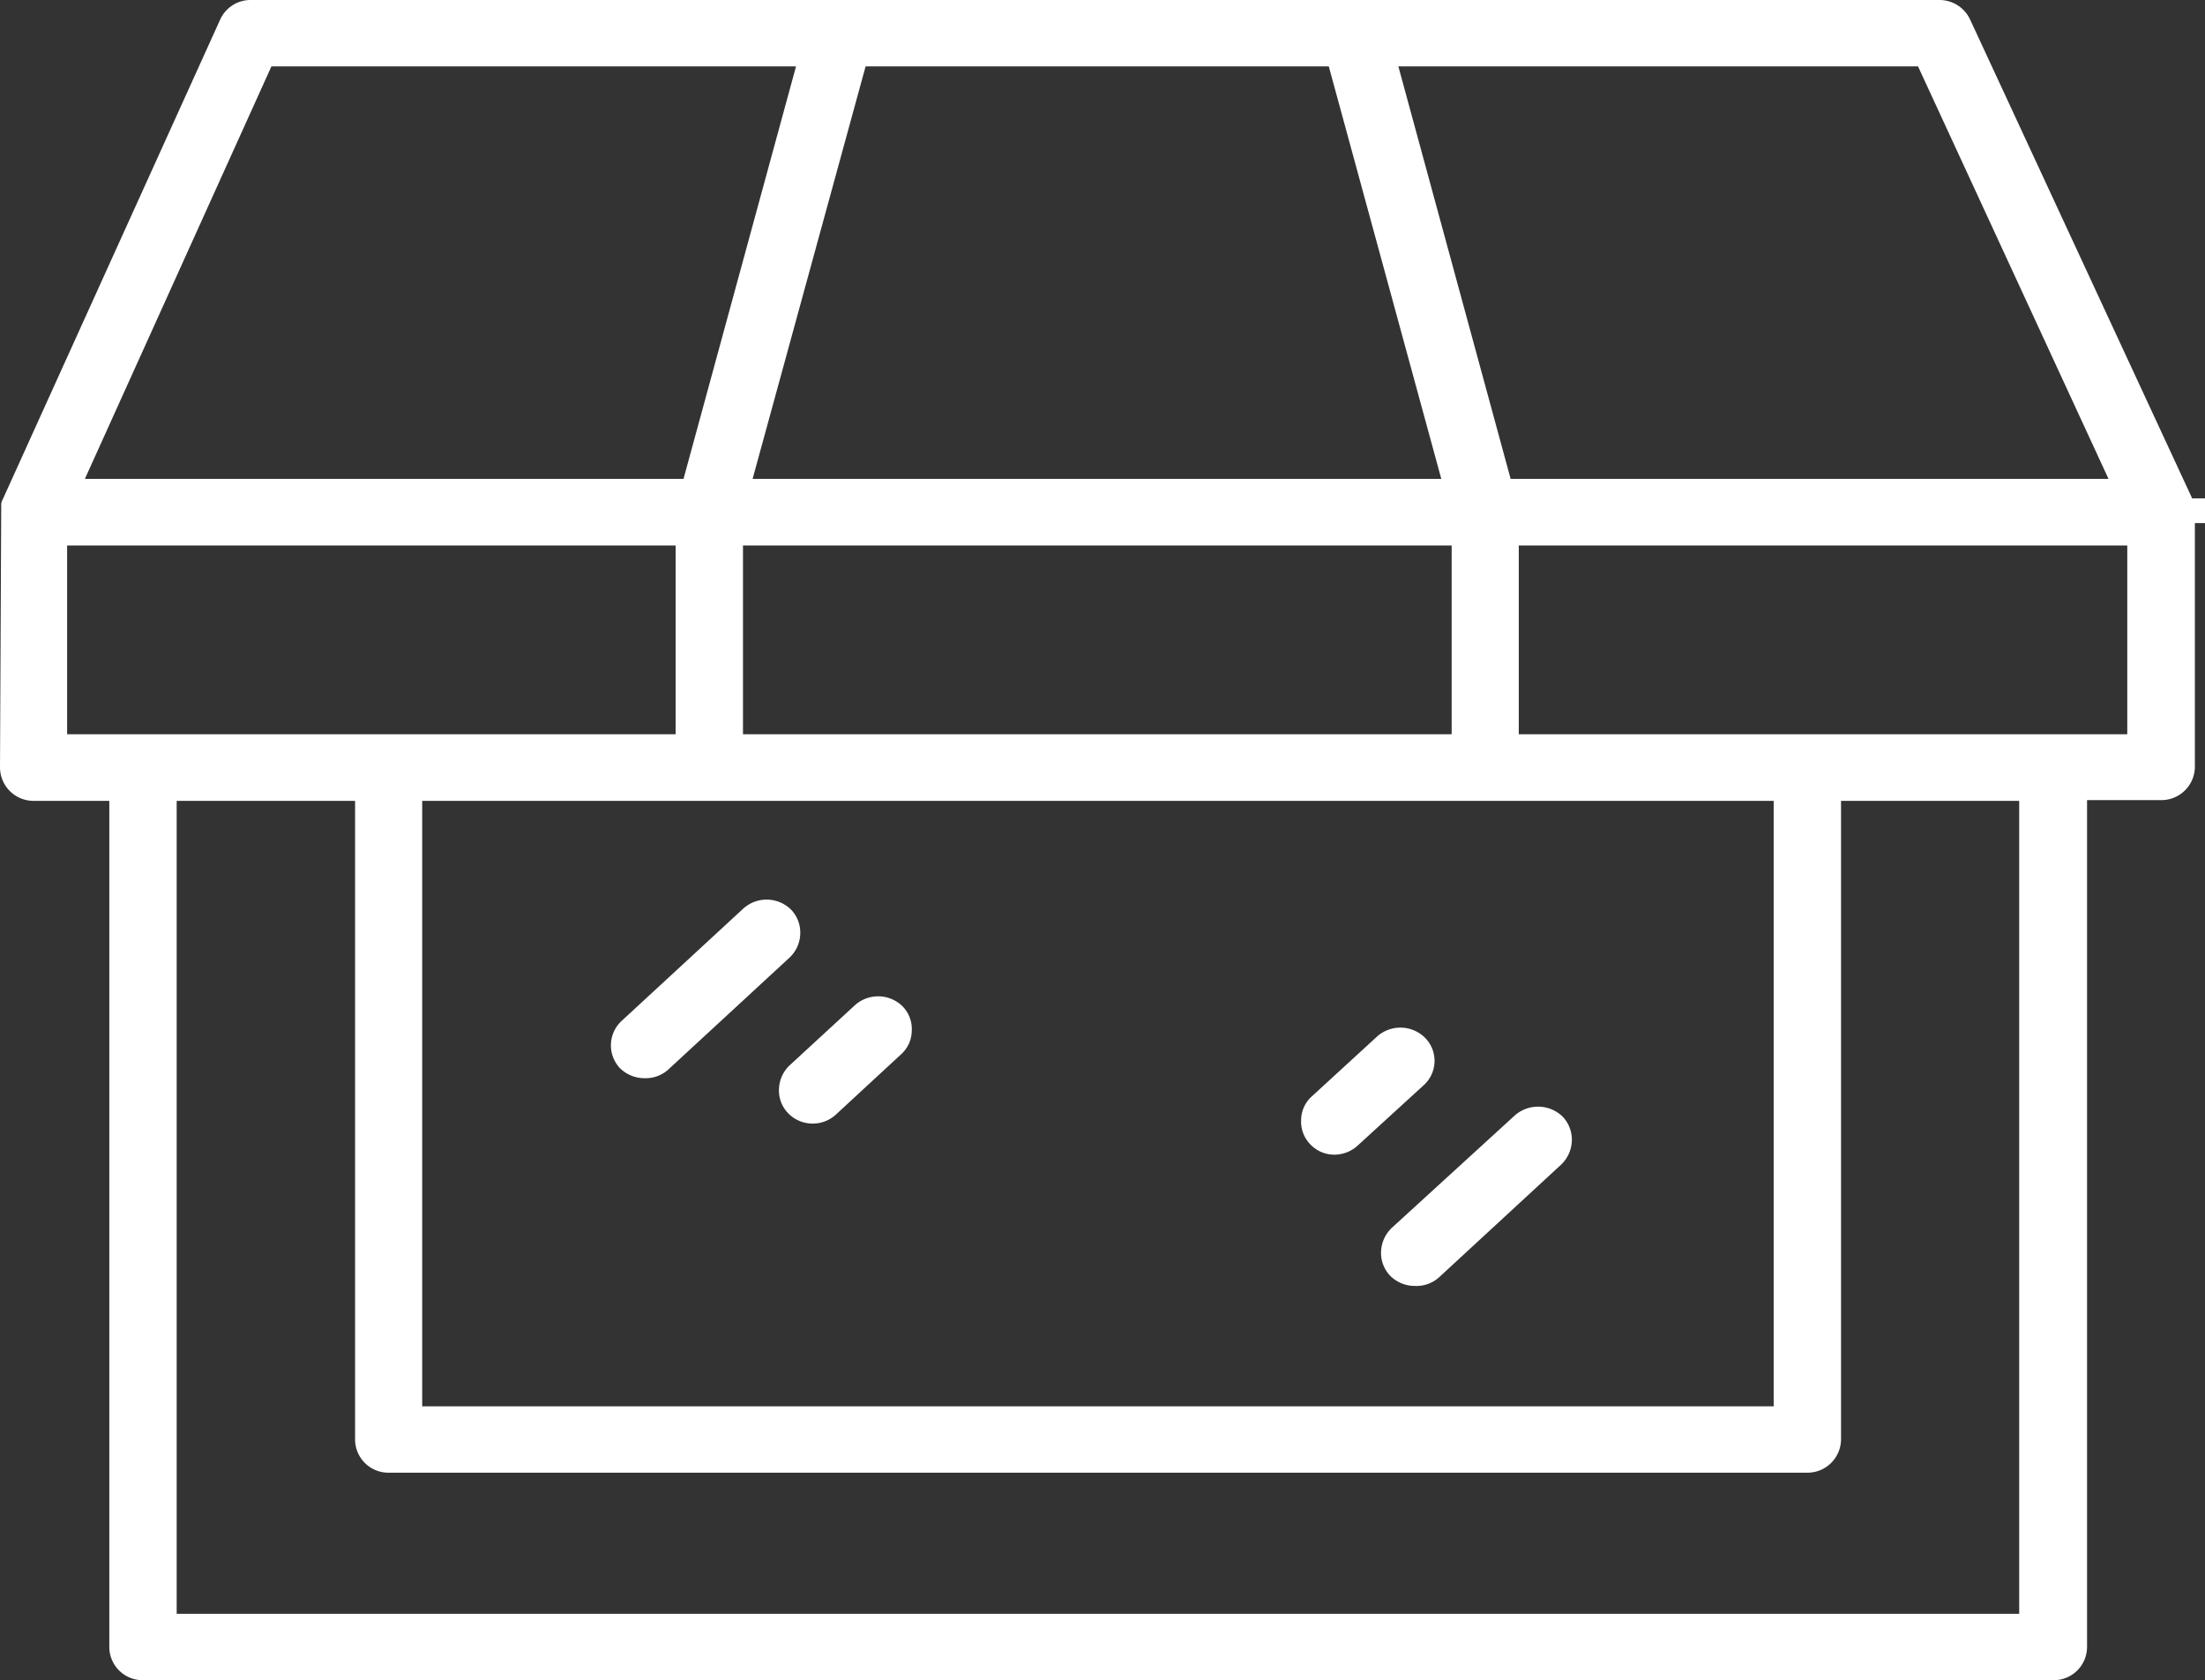 <svg xmlns="http://www.w3.org/2000/svg" viewBox="0 0 89.36 68.1"><rect x="0" y="0" width="89.36" height="68.1" fill="#333333" stroke="none"/><defs><style>.cls-1{fill:#fff;}</style></defs><title>Asset 5</title><g id="Layer_2" data-name="Layer 2"><g id="Layer_1-2" data-name="Layer 1"><path class="cls-1" d="M86.71,30.26H61.05V21.61H86.71ZM82.33,65.91H6.66V32h8.23V58.35a.85.85,0,0,0,.86.84H73.24a.86.86,0,0,0,.87-.84V32h8.22ZM2.22,21.61H27.88v8.65H2.22Zm8.5-19.42h22.2L28.08,19.91H2.69Zm43.51,0,4.84,17.72H29.87L34.7,2.19ZM29.61,21.61H59.33v8.65H29.61ZM72.38,57.5H16.61V32H72.38ZM78.05,2.19l8.19,17.72H60.85L56,2.19ZM88.43,20.74l.9,0-.9,0V20.6a.57.57,0,0,0,0-.14l0-.1L79.39,1A.86.86,0,0,0,78.6.5H10.16a.88.88,0,0,0-.79.5L.57,20.41l0,.1,0,.2v10.4a.86.86,0,0,0,.86.85H4.93v34.8a.86.86,0,0,0,.87.84H83.2a.86.86,0,0,0,.86-.84V32h3.51a.86.86,0,0,0,.87-.85V20.76l.89-.05Z"/><path class="cls-1" d="M83.2,68.1H5.8a1.35,1.35,0,0,1-1.37-1.34V32.46H1.36A1.36,1.36,0,0,1,0,31.11L.05,20.42a.57.57,0,0,1,.07-.2L8.92.8A1.35,1.35,0,0,1,10.16,0H78.6a1.37,1.37,0,0,1,1.24.79l9,19.41h.53l0,1-.42,0v9.88a1.36,1.36,0,0,1-1.37,1.35h-3v34.3A1.35,1.35,0,0,1,83.2,68.1ZM10.16,1a.36.36,0,0,0-.33.21L1,20.79V31.11a.36.36,0,0,0,.36.35H5.43v35.3a.36.36,0,0,0,.37.34H83.2a.35.35,0,0,0,.36-.34V31.46h4a.37.37,0,0,0,.37-.35V20.64h0l0-.09L78.93,1.21A.36.36,0,0,0,78.6,1ZM82.83,66.41H6.16V31.46h9.23V58.35a.35.35,0,0,0,.36.34H73.24a.36.36,0,0,0,.37-.34V31.46h9.22Zm-75.67-1H81.83V32.46H74.61V58.35a1.36,1.36,0,0,1-1.37,1.34H15.75a1.35,1.35,0,0,1-1.36-1.34V32.46H7.16ZM72.88,58H16.11V31.46H72.88ZM17.11,57H71.88V32.46H17.11Zm70.1-26.24H60.55V21.11H87.21Zm-25.66-1H86.21V22.11H61.55Zm-1.72,1H29.11V21.11H59.83Zm-29.72-1H58.83V22.11H30.11Zm-1.73,1H1.72V21.11H28.38Zm-25.66-1H27.38V22.11H2.72ZM87,20.41H60.47L55.37,1.69h23Zm-25.78-1H85.45L77.73,2.69H56.67Zm-1.52,1H29.21L34.32,1.69h20.3Zm-29.2-1H58.41L53.85,2.69H35.08Zm-2.06,1H1.91L10.4,1.69H33.57Zm-25-1H27.7L32.26,2.69H11Z"/><path class="cls-1" d="M54.69,46.08l2.65-2.45a.85.85,0,0,0-.59-1.47.89.89,0,0,0-.59.23l-2.65,2.46a.83.83,0,0,0,0,1.19.9.9,0,0,0,1.22,0"/><path class="cls-1" d="M54.1,46.8a1.34,1.34,0,0,1-1-.42,1.32,1.32,0,0,1-.37-1,1.3,1.3,0,0,1,.43-.94L55.82,42a1.42,1.42,0,0,1,1.93.06A1.33,1.33,0,0,1,57.68,44L55,46.45A1.4,1.4,0,0,1,54.1,46.8Zm2.65-4.14a.39.39,0,0,0-.25.1l-2.65,2.45a.34.34,0,0,0-.11.24.3.3,0,0,0,.09.24.38.38,0,0,0,.52,0L57,43.26a.37.37,0,0,0,.12-.24.31.31,0,0,0-.1-.24A.34.34,0,0,0,56.75,42.66Z"/><path class="cls-1" d="M26.71,43l4.95-4.57a.82.82,0,0,0,.27-.59.84.84,0,0,0-.23-.6.86.86,0,0,0-.63-.27.83.83,0,0,0-.59.23l-4.95,4.57a.78.78,0,0,0-.27.59.8.8,0,0,0,.23.6.9.9,0,0,0,1.22,0"/><path class="cls-1" d="M26.12,43.7a1.41,1.41,0,0,1-1-.41,1.35,1.35,0,0,1,.07-1.91l4.95-4.57a1.41,1.41,0,0,1,1.92.06,1.34,1.34,0,0,1,.37,1,1.37,1.37,0,0,1-.43.94l-4.95,4.57A1.37,1.37,0,0,1,26.12,43.7Zm4.95-6.25a.39.39,0,0,0-.26.09l-4.94,4.58a.3.3,0,0,0-.11.23.32.32,0,0,0,.09.25.41.41,0,0,0,.52,0h0L31.32,38a.3.3,0,0,0,.11-.23.33.33,0,0,0-.1-.25A.35.35,0,0,0,31.07,37.45Z"/><path class="cls-1" d="M33.53,44.82l2.65-2.45a.86.86,0,0,0,.27-.59.82.82,0,0,0-.23-.61.86.86,0,0,0-.63-.27.88.88,0,0,0-.59.23l-2.66,2.45a.9.9,0,0,0-.27.59.87.87,0,0,0,.24.61.9.9,0,0,0,1.22,0"/><path class="cls-1" d="M32.94,45.54a1.38,1.38,0,0,1-1-.42,1.32,1.32,0,0,1-.37-1,1.38,1.38,0,0,1,.43-.94l2.66-2.45a1.41,1.41,0,0,1,1.92.06,1.32,1.32,0,0,1,.37,1,1.3,1.3,0,0,1-.43.94l-2.65,2.45A1.38,1.38,0,0,1,32.94,45.54Zm2.65-4.14a.37.37,0,0,0-.25.1L32.68,44a.36.36,0,0,0-.11.24.31.31,0,0,0,.1.24.4.4,0,0,0,.52,0L35.84,42a.34.34,0,0,0,.11-.24.34.34,0,0,0-.36-.36Z"/><path class="cls-1" d="M56.47,50.76a.85.85,0,0,0,.24.6.9.9,0,0,0,1.22,0l5-4.57a.86.86,0,0,0,.27-.59.85.85,0,0,0-.24-.6.86.86,0,0,0-.63-.27.85.85,0,0,0-.59.23l-4.95,4.57a.86.86,0,0,0-.27.59"/><path class="cls-1" d="M57.34,52.12a1.41,1.41,0,0,1-1-.41,1.34,1.34,0,0,1-.37-1h0a1.4,1.4,0,0,1,.43-.94l5-4.57a1.43,1.43,0,0,1,1.93.06,1.36,1.36,0,0,1,.37,1,1.4,1.4,0,0,1-.43.94l-4.95,4.57A1.37,1.37,0,0,1,57.34,52.12ZM57,50.77a.35.35,0,0,0,.1.25.41.41,0,0,0,.52,0l4.95-4.58a.38.38,0,0,0,.11-.24.33.33,0,0,0-.1-.24A.38.38,0,0,0,62,46l-5,4.58a.34.34,0,0,0-.11.23Z"/></g></g></svg>